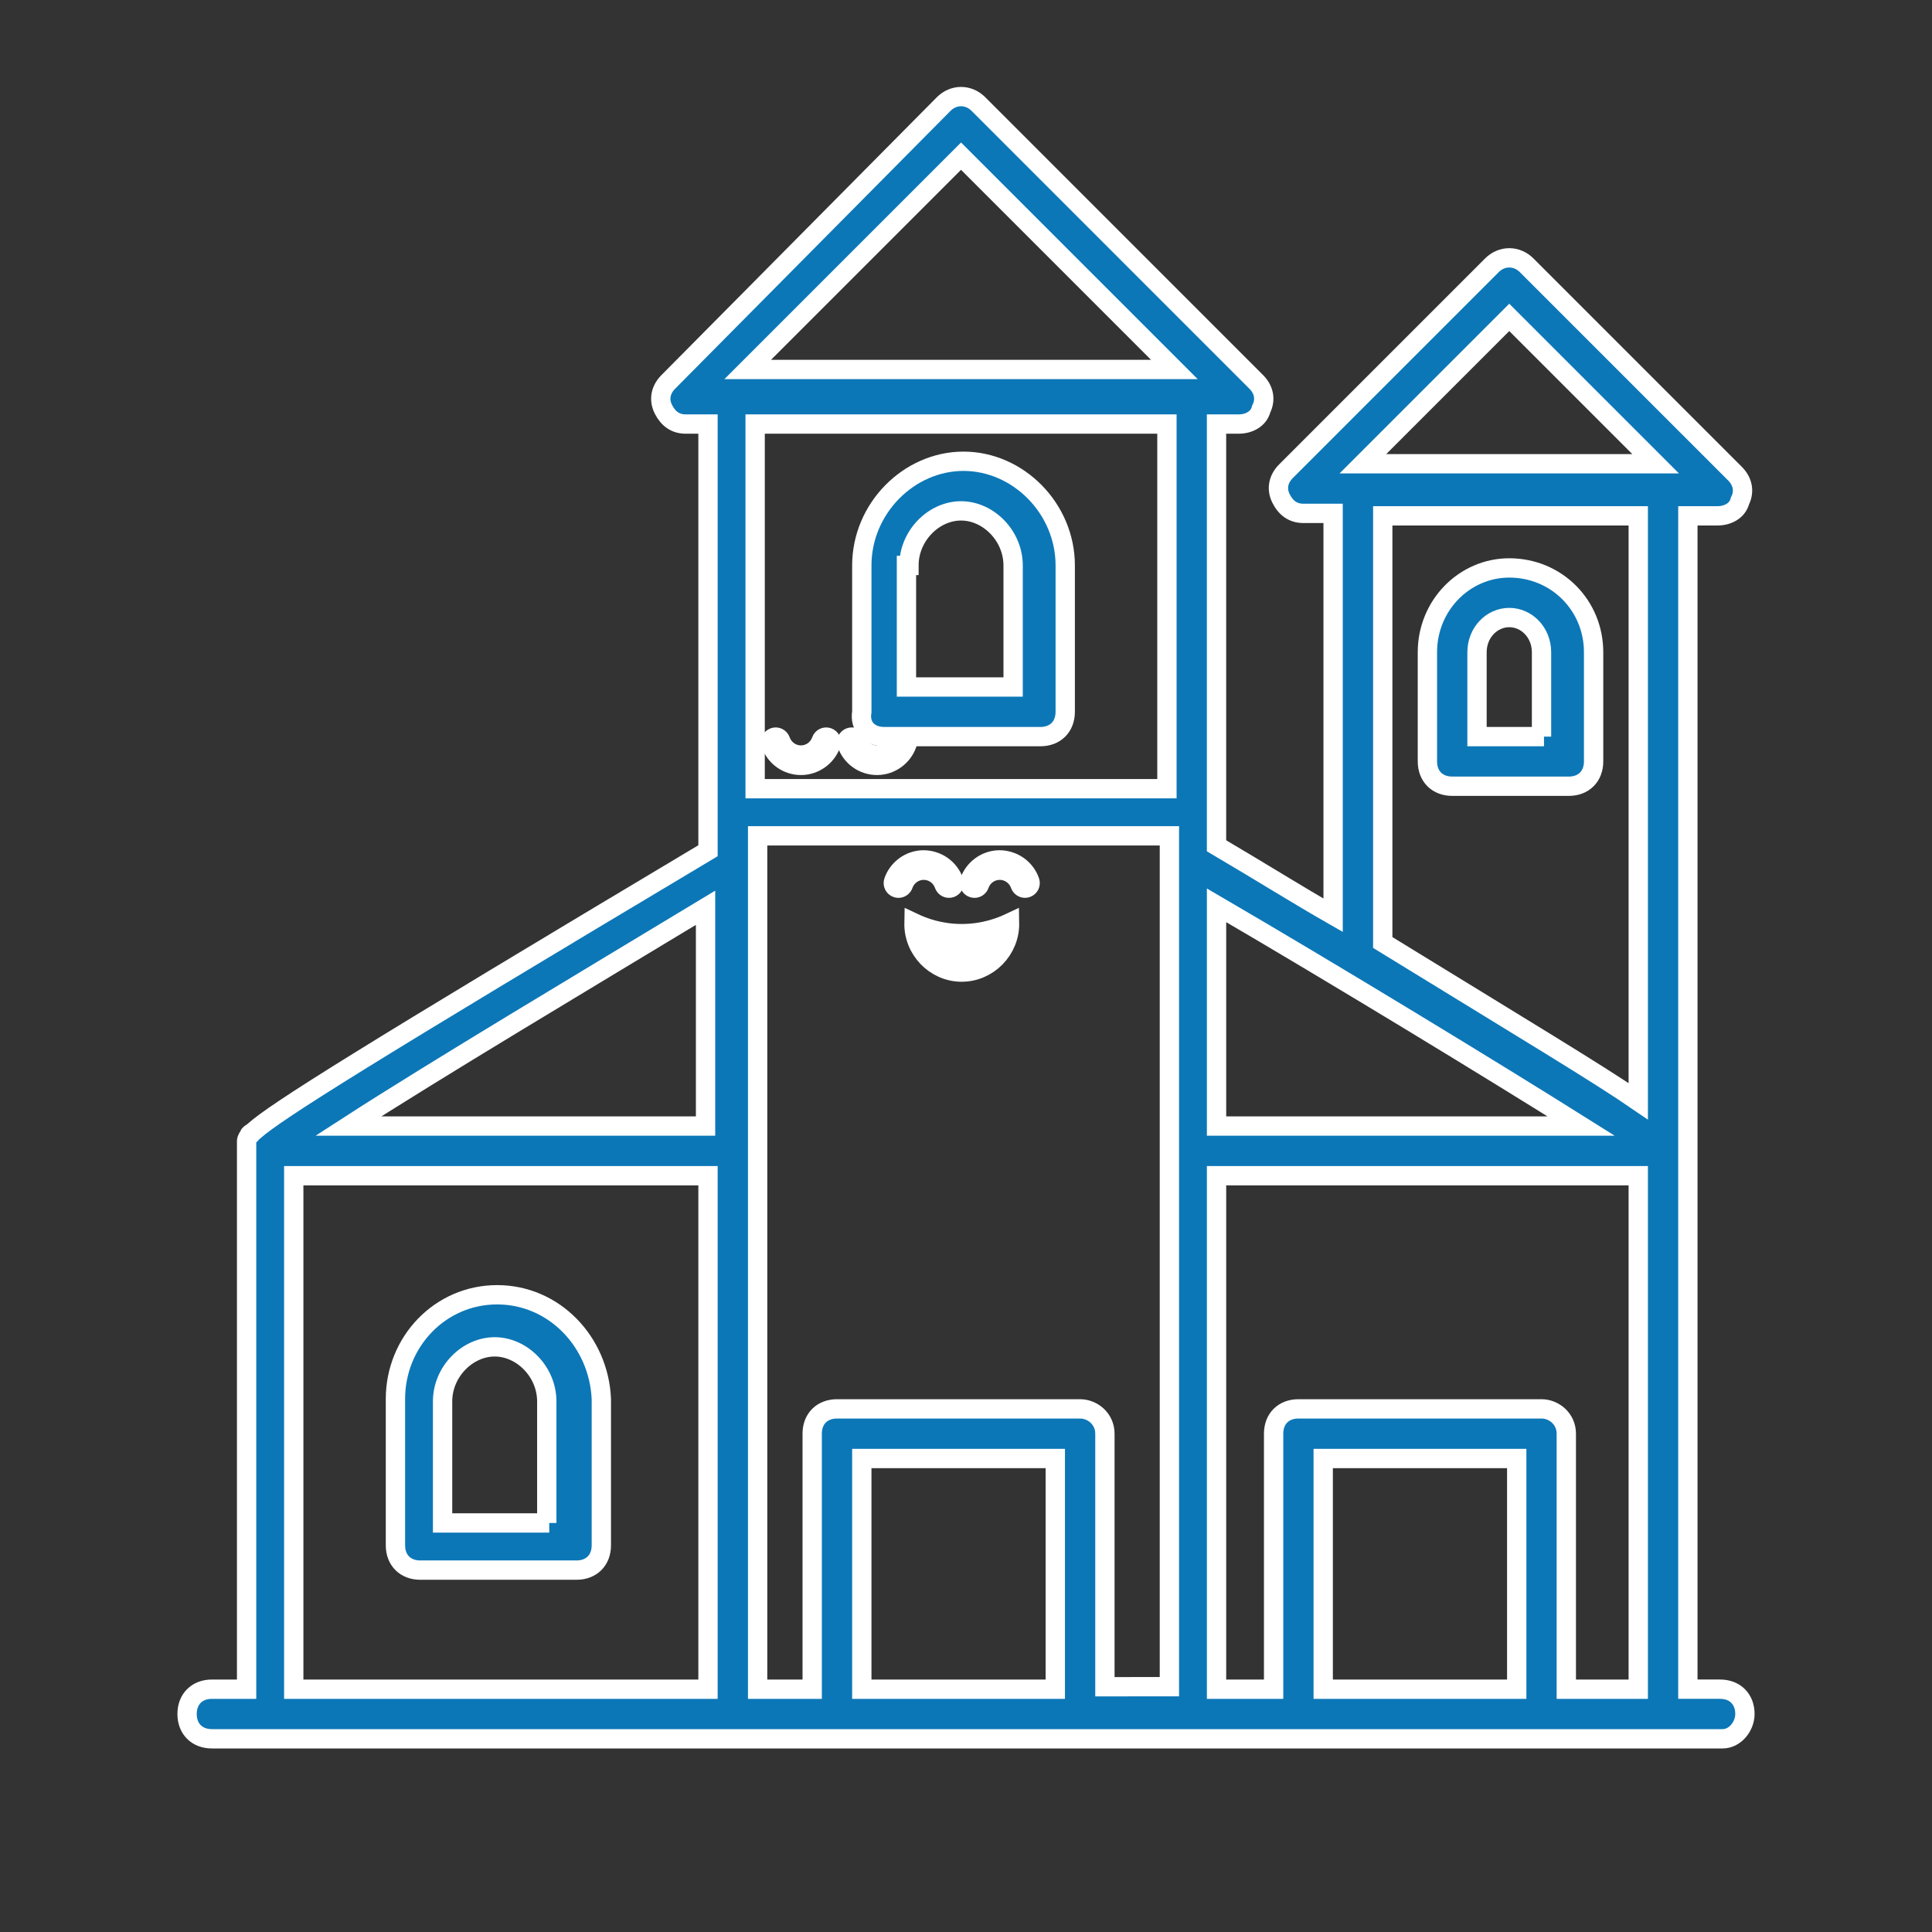 <?xml version="1.0" encoding="utf-8"?>
<!-- Generator: Adobe Illustrator 16.0.2, SVG Export Plug-In . SVG Version: 6.00 Build 0)  -->
<!DOCTYPE svg PUBLIC "-//W3C//DTD SVG 1.1//EN" "http://www.w3.org/Graphics/SVG/1.1/DTD/svg11.dtd">
<svg version="1.1" id="Livello_1" xmlns="http://www.w3.org/2000/svg" xmlns:xlink="http://www.w3.org/1999/xlink" x="0px" y="0px"
	 width="100px" height="100px" viewBox="0 0 100 100" enable-background="new 0 0 100 100" xml:space="preserve">
<rect x="0" y="0" width="100" height="100" fill="#333333" stroke="none"/>
<path fill="#0C77B7" stroke="#FFFFFF" stroke-miterlimit="10" d="M46.786,38.166c-0.139-0.047-0.292,0.024-0.34,0.163
	c-0.155,0.442-0.57,0.744-1.034,0.752c-0.481,0.01-0.914-0.294-1.075-0.752c-0.05-0.139-0.203-0.212-0.34-0.163
	c-0.14,0.05-0.213,0.201-0.163,0.341c0.234,0.668,0.858,1.109,1.559,1.109c0.01,0,0.02,0,0.03,0c0.686-0.012,1.3-0.459,1.528-1.109
	C46.999,38.369,46.926,38.216,46.786,38.166z"/>
<path fill="#0C77B7" stroke="#FFFFFF" stroke-miterlimit="10" d="M42.852,38.166c-0.14-0.047-0.293,0.024-0.341,0.163
	c-0.154,0.442-0.57,0.744-1.033,0.752c-0.478,0.01-0.915-0.294-1.076-0.752c-0.05-0.139-0.203-0.212-0.34-0.163
	c-0.14,0.05-0.213,0.201-0.163,0.341c0.234,0.668,0.858,1.109,1.559,1.109c0.01,0,0.021,0,0.03,0c0.686-0.012,1.3-0.459,1.529-1.109
	C43.063,38.369,42.992,38.216,42.852,38.166z"/>
<path fill="#0C77B7" stroke="#FFFFFF" stroke-miterlimit="10" d="M47.308,47.771c-0.028,1.377,1.082,2.522,2.428,2.544
	c0.014,0,0.028,0,0.044,0c1.36,0,2.499-1.149,2.474-2.545c-0.455,0.214-1.328,0.555-2.472,0.555c-0.004,0-0.008,0-0.01,0
	C48.63,48.324,47.763,47.986,47.308,47.771z M51.551,48.606c-0.096,0.215-0.23,0.413-0.399,0.589
	c-0.37,0.377-0.859,0.586-1.372,0.586h-0.034c-0.507-0.01-0.986-0.221-1.348-0.597c-0.165-0.171-0.297-0.365-0.388-0.576
	c0.572,0.167,1.167,0.252,1.762,0.255h0.012C50.376,48.86,50.975,48.773,51.551,48.606z"/>
<path fill="#0C77B7" stroke="#FFFFFF" stroke-miterlimit="10" d="M48.866,45.795c0.05,0.139,0.203,0.213,0.343,0.163
	c0.139-0.05,0.212-0.201,0.163-0.341c-0.239-0.676-0.88-1.115-1.592-1.109c-0.686,0.012-1.3,0.459-1.528,1.109
	c-0.05,0.14,0.023,0.293,0.163,0.341c0.029,0.01,0.06,0.016,0.089,0.016c0.111,0,0.213-0.069,0.253-0.179
	c0.155-0.442,0.57-0.744,1.034-0.752C48.27,45.033,48.705,45.335,48.866,45.795z"/>
<path fill="#0C77B7" stroke="#FFFFFF" stroke-miterlimit="10" d="M50.35,45.958c0.03,0.01,0.06,0.016,0.09,0.016
	c0.111,0,0.213-0.069,0.253-0.179c0.154-0.442,0.57-0.744,1.033-0.752c0.476-0.01,0.915,0.294,1.076,0.752
	c0.05,0.139,0.203,0.213,0.34,0.163c0.14-0.05,0.213-0.201,0.163-0.341c-0.238-0.676-0.879-1.115-1.591-1.109
	c-0.686,0.012-1.3,0.459-1.529,1.109C50.138,45.757,50.211,45.91,50.35,45.958z"/>
<path fill="#0C77B7" stroke="#FFFFFF" stroke-miterlimit="10" d="M90.317,88.716c0-0.771-0.514-1.284-1.284-1.284h-1.669V26.699
	h1.54c0.514,0,1.027-0.257,1.156-0.771c0.257-0.514,0.128-1.027-0.257-1.412L79.018,13.731c-0.513-0.514-1.283-0.514-1.797,0
	L66.563,24.389c-0.385,0.385-0.514,0.898-0.257,1.412s0.642,0.771,1.155,0.771h1.541v20.801c-1.798-1.027-3.852-2.312-6.035-3.596
	V21.948h1.156c0.514,0,1.027-0.257,1.155-0.77c0.257-0.514,0.129-1.027-0.257-1.413L50.642,5.385c-0.513-0.514-1.283-0.514-1.797,0
	L34.592,19.766c-0.385,0.386-0.513,0.899-0.257,1.413c0.257,0.513,0.643,0.77,1.156,0.77h1.155v22.085
	C18.799,54.69,14.305,57.515,13.149,58.542c-0.128,0.129-0.257,0.129-0.257,0.257c-0.128,0.129-0.128,0.257-0.128,0.257l0,0
	c0,0.129,0,0.129,0,0.257c0,0.129,0,0.129,0,0.257l0,0v27.862h-1.797c-0.771,0-1.284,0.514-1.284,1.284S10.196,90,10.967,90h78.195
	C89.804,90,90.317,89.358,90.317,88.716z M78.119,16.428l7.575,7.575h-15.15L78.119,16.428z M78.505,87.432H68.489v-11.94h10.016
	V87.432z M79.789,72.923H67.205c-0.771,0-1.283,0.514-1.283,1.284v13.225h-2.954V60.854h21.828v26.578h-3.724V74.207
	C81.072,73.437,80.431,72.923,79.789,72.923z M54.622,87.432H44.607v-11.94h10.015V87.432z M55.906,72.923H43.323
	c-0.771,0-1.284,0.514-1.284,1.284v13.225h-2.824V43.263h21.313v44.041H57.19V74.207C57.19,73.437,56.548,72.923,55.906,72.923z
	 M71.571,26.699h13.225v30.303c-2.055-1.413-5.906-3.724-13.225-8.218V26.699z M81.843,58.285H62.968V46.858
	C69.132,50.453,77.349,55.461,81.843,58.285z M49.743,8.082l11.042,11.042H38.701L49.743,8.082z M60.4,21.948v18.875H39.086V21.948
	H60.4z M36.519,58.285h-18.49c4.365-2.824,12.326-7.575,18.49-11.299V58.285z M15.204,60.854h21.442v26.578H15.204V60.854z"/>
<path fill="#0C77B7" stroke="#FFFFFF" stroke-miterlimit="10" d="M78.119,29.396c-2.311,0-4.237,1.927-4.237,4.366v5.649
	c0,0.771,0.514,1.284,1.284,1.284h6.035c0.771,0,1.284-0.514,1.284-1.284v-5.649C82.485,31.322,80.559,29.396,78.119,29.396z
	 M79.917,38.127H76.45v-4.365c0-1.027,0.771-1.798,1.669-1.798c0.899,0,1.67,0.771,1.67,1.798v4.365H79.917z"/>
<path fill="#0C77B7" stroke="#FFFFFF" stroke-miterlimit="10" d="M45.763,38.127h8.089c0.771,0,1.284-0.514,1.284-1.284v-7.575
	c0-2.953-2.439-5.393-5.265-5.393c-2.824,0-5.264,2.439-5.264,5.393v7.575C44.479,37.613,44.992,38.127,45.763,38.127z
	 M47.047,29.268c0-1.541,1.284-2.825,2.696-2.825s2.696,1.284,2.696,2.825v6.291h-5.521v-6.291H47.047z"/>
<path fill="#0C77B7" stroke="#FFFFFF" stroke-miterlimit="10" d="M25.732,67.017c-2.953,0-5.264,2.439-5.264,5.393v7.576
	c0,0.771,0.514,1.283,1.284,1.283h8.089c0.771,0,1.284-0.513,1.284-1.283v-7.576C30.997,69.456,28.686,67.017,25.732,67.017z
	 M28.429,78.829h-5.521v-6.291c0-1.541,1.284-2.825,2.697-2.825c1.412,0,2.696,1.284,2.696,2.825v6.291H28.429z"/>
</svg>
